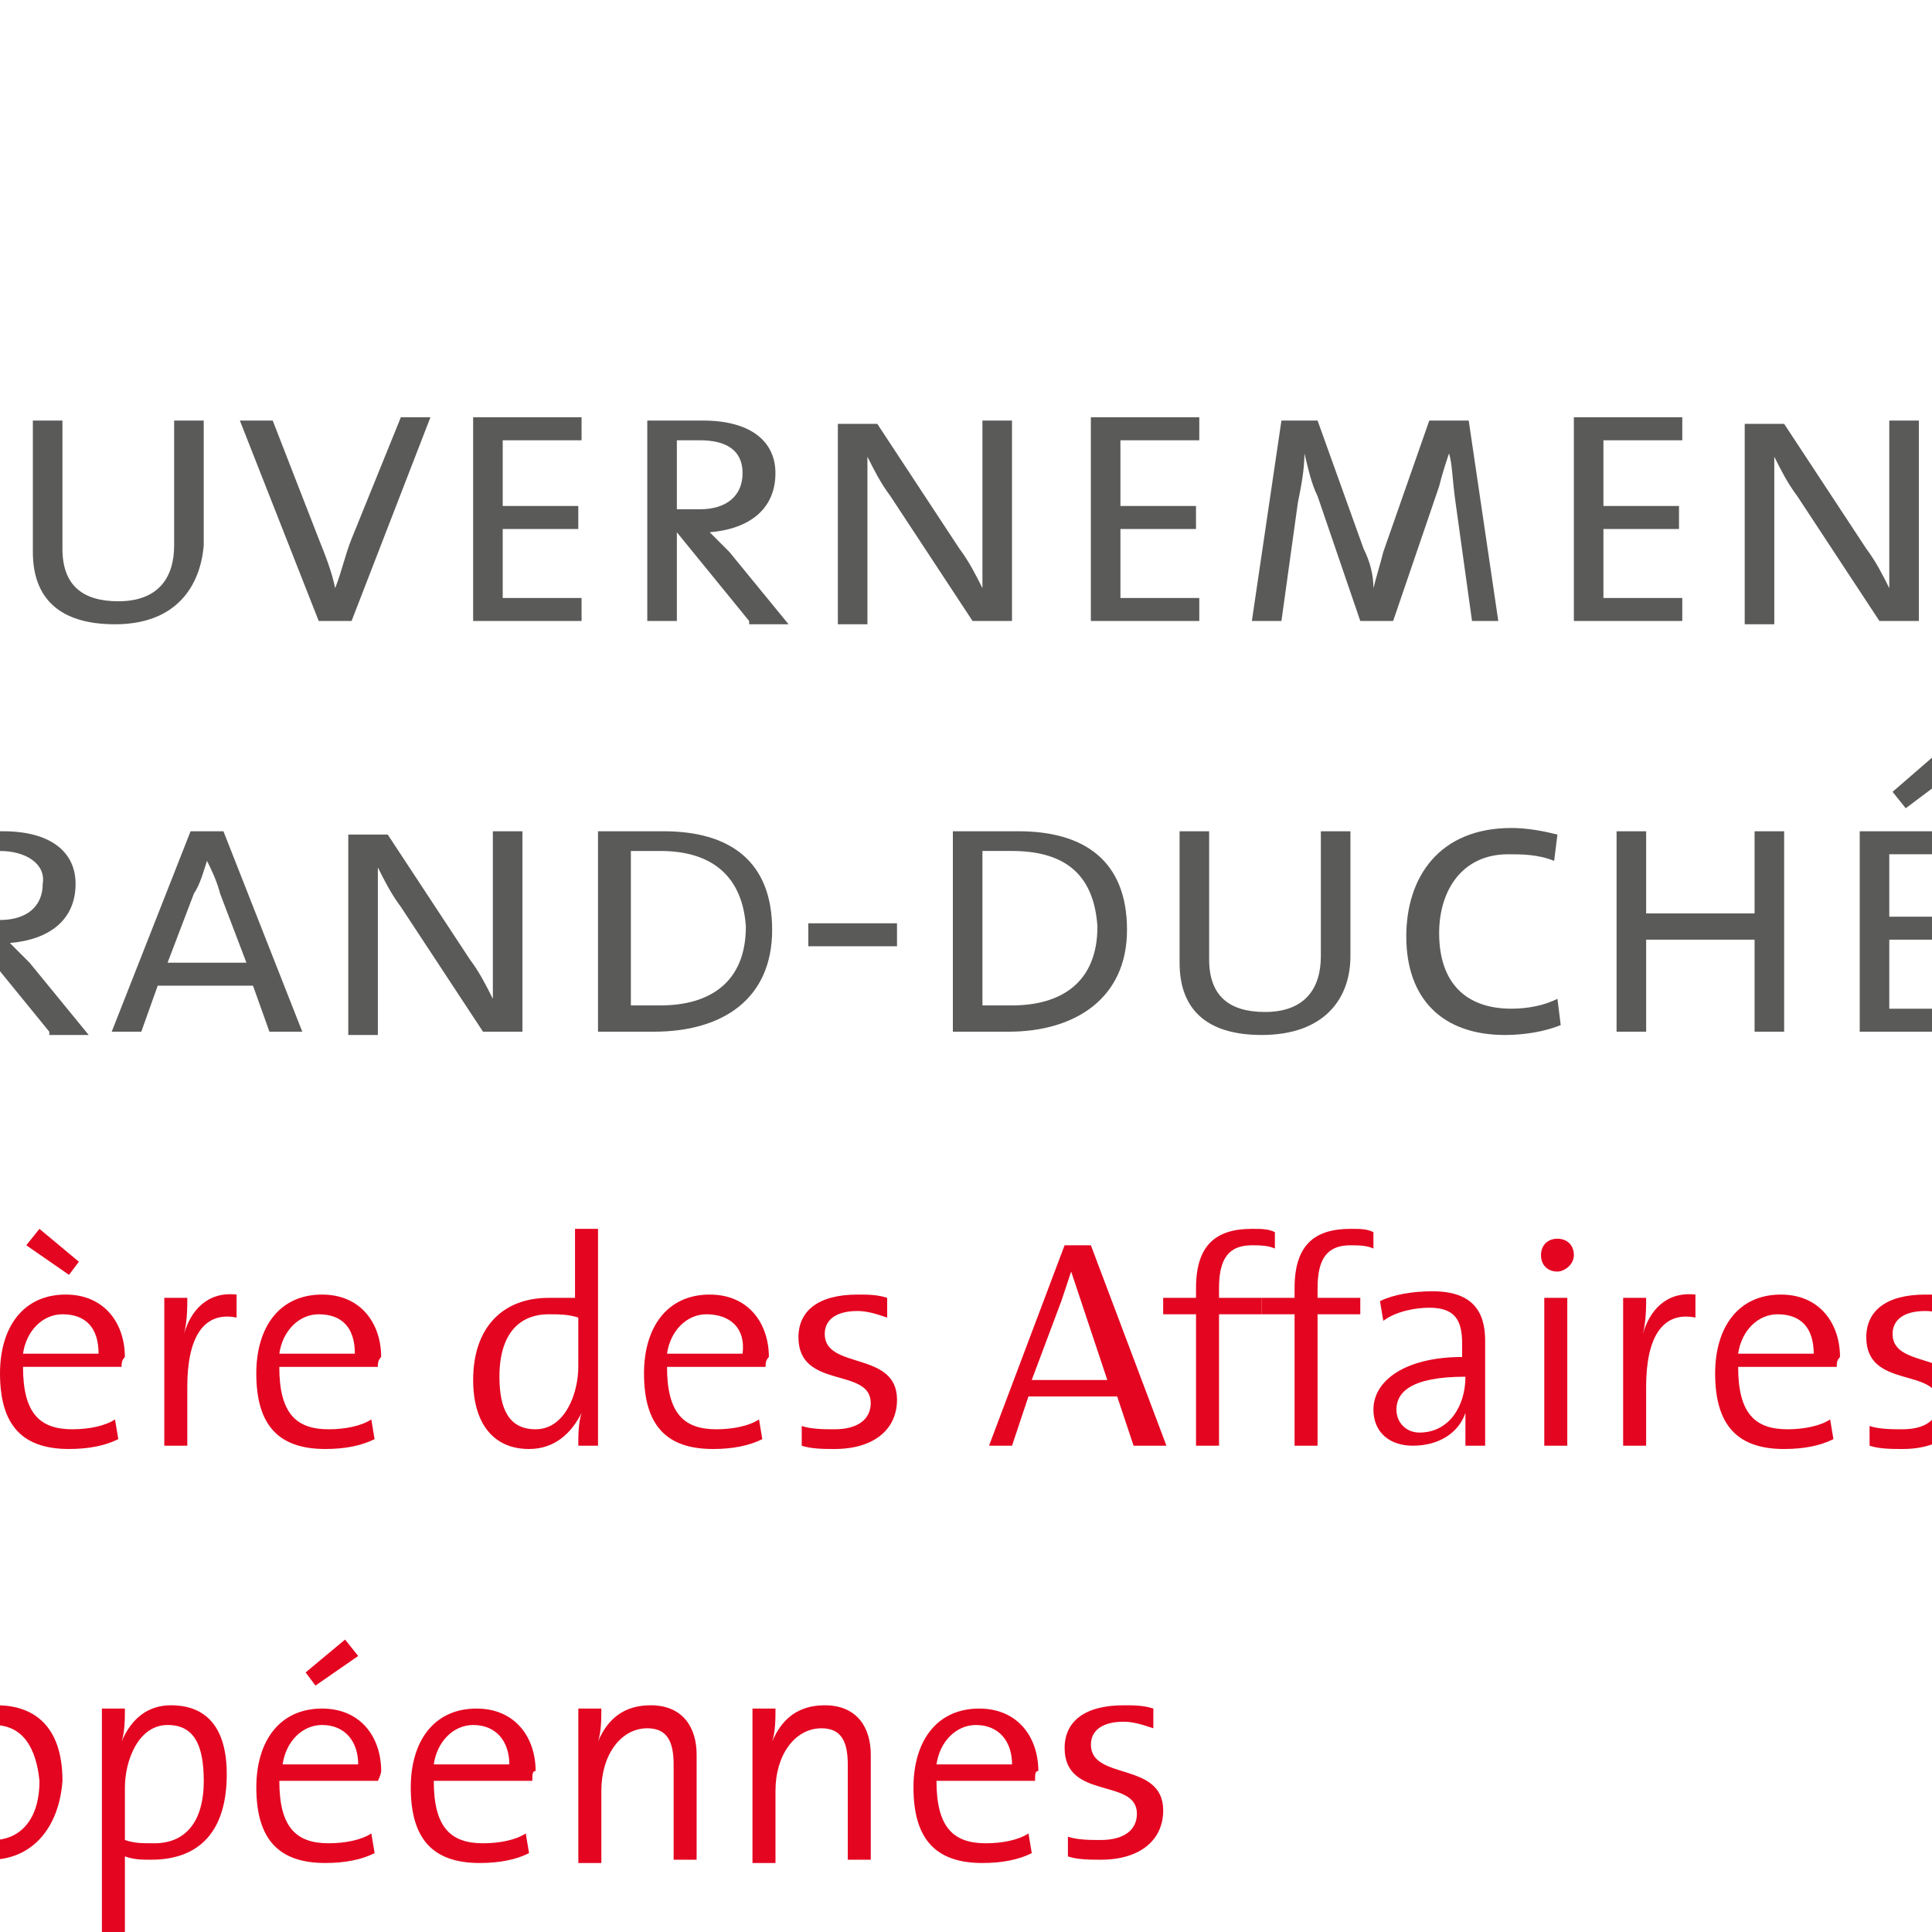 <?xml version="1.0" encoding="UTF-8"?>
<svg preserveAspectRatio="xMidYMid slice" width="2px" height="2px" xmlns="http://www.w3.org/2000/svg" viewBox="0 0 227.8 58.8">
  <g fill="#e40520">
    <path d="m65.2 44-.5-3.8c-.1-.7-.2-1.2-.2-1.5-.1.3-.2.6-.3 1l-1.4 4.3h-.8l-1.4-4c-.2-.4-.3-.9-.4-1.3 0 .5-.1 1-.2 1.6l-.4 3.7h-.7l.9-6.1h.9l1.3 4.1c.2.4.3.9.3 1.2.1-.4.2-.7.3-1.1l1.4-4.2h.9l1.1 6.1zm2.5-5.3c-.3 0-.5-.2-.5-.5s.2-.5.5-.5.5.2.5.5-.2.5-.5.5m-.3.8h.7v4.5h-.7zm5.3 4.5v-2.9c0-.7-.2-1.1-.8-1.1-.8 0-1.4.8-1.4 1.9v2.1h-.7v-4.5h.7c0 .3 0 .7-.1 1 .3-.7.8-1.1 1.6-1.1 1 0 1.4.7 1.4 1.5v3.1zm2.7-5.3c-.3 0-.5-.2-.5-.5s.2-.5.5-.5.5.2.5.5-.2.5-.5.5m-.3.8h.7v4.5h-.7zm3.1 4.6c-.3 0-.7 0-1-.1v-.6c.3.1.7.1 1 .1.7 0 1.1-.3 1.1-.8 0-1.1-2.2-.4-2.2-2 0-.8.6-1.3 1.8-1.3.3 0 .6 0 .9.1v.6c-.3-.1-.6-.1-1-.1-.7 0-1 .3-1 .7 0 1.1 2.2.5 2.2 2 .1.8-.6 1.4-1.8 1.4m4.6 0c-.9 0-1.2-.4-1.2-1.3v-2.7h-1v-.5h1v-1.6l.7-.2v1.7h1.3v.5h-1.3v2.4c0 .8.1 1 .7 1 .2 0 .5 0 .6-.1v.7c-.2.1-.5.1-.8.1m5.4-2.5h-3c0 1.4.5 1.9 1.5 1.9.5 0 1-.1 1.3-.3l.1.6c-.4.2-.9.3-1.5.3-1.4 0-2.1-.7-2.1-2.3 0-1.4.7-2.4 2-2.4 1.2 0 1.8.9 1.8 1.9-.1.1-.1.2-.1.3m-1.8-1.6c-.6 0-1.1.5-1.2 1.2h2.3c0-.8-.4-1.2-1.1-1.2m.2-1.2-1.3-.9.4-.5 1.2 1zm5.1 1.3c-1-.2-1.5.6-1.5 2.1v1.8h-.7v-4.5h.7c0 .3 0 .7-.1 1.1.2-.7.7-1.3 1.6-1.2zm4.3 1.5h-3c0 1.4.5 1.9 1.5 1.9.5 0 1-.1 1.3-.3l.1.6c-.4.2-.9.3-1.5.3-1.4 0-2.1-.7-2.1-2.3 0-1.4.7-2.4 2-2.4 1.2 0 1.8.9 1.8 1.9-.1.1-.1.2-.1.3m-1.8-1.6c-.6 0-1.1.5-1.2 1.2h2.3c0-.8-.4-1.2-1.1-1.2m7.9 4c0-.3 0-.7.1-1-.3.6-.8 1.1-1.6 1.1-1.1 0-1.7-.8-1.7-2.1 0-1.6.9-2.5 2.3-2.5h.8v-2.1h.7v6.6zm0-3.9c-.3-.1-.6-.1-.9-.1-.9 0-1.5.6-1.5 1.9 0 1 .3 1.6 1.1 1.6.9 0 1.3-1.1 1.3-1.9zm5.7 1.5h-3c0 1.4.5 1.9 1.5 1.9.5 0 1-.1 1.3-.3l.1.6c-.4.2-.9.3-1.5.3-1.4 0-2.1-.7-2.1-2.3 0-1.4.7-2.4 2-2.4 1.2 0 1.8.9 1.8 1.9-.1.1-.1.2-.1.3m-1.8-1.6c-.6 0-1.1.5-1.2 1.2h2.3c.1-.8-.4-1.2-1.1-1.2m3.9 4.1c-.3 0-.7 0-1-.1v-.6c.3.1.7.1 1 .1.7 0 1.1-.3 1.1-.8 0-1.1-2.2-.4-2.2-2 0-.8.6-1.3 1.8-1.3.3 0 .6 0 .9.1v.6c-.3-.1-.6-.2-.9-.2-.7 0-1 .3-1 .7 0 1.1 2.2.5 2.2 2 0 .9-.7 1.5-1.9 1.5m9.1-.1-.5-1.5h-2.7l-.5 1.5h-.7l2.3-6.1h.8l2.3 6.1zm-1.6-4.4-.3-.9-.3.9-.9 2.4h2.3zm5.9-1.6c-.2-.1-.5-.1-.7-.1-.7 0-1 .4-1 1.3v.3h1.3v.5h-1.3v4h-.7v-4h-1v-.5h1v-.3c0-1.3.6-1.8 1.7-1.8.3 0 .5 0 .7.1z"></path>
    <path d="m126.3 38c-.2-.1-.5-.1-.7-.1-.7 0-1 .4-1 1.3v.3h1.3v.5h-1.3v4h-.7v-4h-1v-.5h1v-.3c0-1.3.6-1.8 1.7-1.8.3 0 .5 0 .7.1zm2.8 6v-1c-.2.6-.8 1-1.6 1-.7 0-1.2-.4-1.2-1.1 0-.9 1-1.6 2.7-1.6v-.4c0-.7-.2-1.1-1-1.1-.4 0-1 .1-1.4.4l-.1-.6c.4-.2 1-.3 1.6-.3 1.2 0 1.6.6 1.6 1.5v3.2zm0-2.1c-1.7 0-2.1.5-2.1 1 0 .4.3.7.7.7.9 0 1.4-.8 1.4-1.7zm2.8-3.2c-.3 0-.5-.2-.5-.5s.2-.5.5-.5.5.2.5.5-.3.5-.5.5m-.4.8h.7v4.5h-.7zm4.6.6c-1-.2-1.5.6-1.5 2.1v1.8h-.7v-4.5h.7c0 .3 0 .7-.1 1.1.2-.7.7-1.3 1.6-1.2zm4.3 1.5h-3c0 1.4.5 1.9 1.5 1.9.5 0 1-.1 1.3-.3l.1.6c-.4.2-.9.3-1.5.3-1.4 0-2.1-.7-2.1-2.3 0-1.4.7-2.4 2-2.4 1.2 0 1.8.9 1.8 1.9-.1.1-.1.2-.1.3m-1.8-1.6c-.6 0-1.1.5-1.2 1.2h2.3c0-.8-.4-1.2-1.1-1.2m3.8 4.1c-.3 0-.7 0-1-.1v-.6c.3.1.7.1 1 .1.7 0 1.1-.3 1.1-.8 0-1.1-2.2-.4-2.2-2 0-.8.6-1.3 1.8-1.3.3 0 .6 0 .9.1v.6c-.3-.1-.6-.2-.9-.2-.7 0-1 .3-1 .7 0 1.1 2.2.5 2.2 2 0 .9-.7 1.5-1.9 1.5m8.7-2.5h-3c0 1.4.5 1.9 1.5 1.9.5 0 1-.1 1.3-.3l.1.6c-.4.2-.9.3-1.5.3-1.4 0-2.1-.7-2.1-2.3 0-1.4.7-2.4 2-2.4 1.2 0 1.8.9 1.8 1.9-.1.1-.1.2-.1.3m-1.8-1.6c-.6 0-1.1.5-1.2 1.2h2.3c0-.8-.4-1.2-1.1-1.2m-.2-1.2-.3-.4 1.2-1 .4.5zm4.7 5.3c-.9 0-1.2-.4-1.2-1.3v-2.7h-1v-.5h1v-1.6l.7-.2v1.7h1.3v.5h-1.3v2.4c0 .8.1 1 .7 1 .2 0 .5 0 .6-.1v.7c-.2.1-.6.1-.8.1m4.2-4c-1-.2-1.5.6-1.5 2.1v1.8h-.7v-4.5h.7c0 .3 0 .7-.1 1.1.2-.7.7-1.3 1.6-1.2zm3.4 3.9v-1c-.2.6-.8 1-1.6 1-.7 0-1.2-.4-1.2-1.1 0-.9 1-1.6 2.7-1.6v-.4c0-.7-.2-1.1-1-1.1-.4 0-1 .1-1.4.4l-.1-.6c.4-.2 1-.3 1.6-.3 1.2 0 1.6.6 1.6 1.5v3.2zm-.1-2.1c-1.7 0-2.1.5-2.1 1 0 .4.3.7.7.7.9 0 1.4-.8 1.4-1.7zm5.4 2.1v-2.9c0-.7-.2-1.1-.8-1.1-.8 0-1.4.8-1.4 1.9v2.1h-.7v-4.5h.7c0 .3 0 .7-.1 1 .3-.7.8-1.1 1.6-1.1 1 0 1.4.7 1.4 1.5v3.1zm3.8 2.4c-1.1 0-1.9-.5-1.9-1.3 0-.6.4-1 .8-1.2-.3-.1-.5-.4-.5-.7s.2-.6.5-.7c-.5-.3-.7-.7-.7-1.3 0-.9.7-1.7 2-1.7.3 0 .4 0 .7.1h1.5v.5h-.8c.3.2.4.6.4 1 0 1-.7 1.7-2 1.7-.2 0-.5 0-.6-.1-.2.1-.3.2-.3.4 0 .3.3.4.8.4h.9c1 0 1.5.5 1.5 1.3.1.9-.9 1.6-2.3 1.6m.7-2.3h-1.2c-.4.2-.6.5-.6.9 0 .6.6.9 1.3.9 1 0 1.6-.4 1.6-1-.1-.5-.4-.8-1.1-.8m-.5-4.1c-.8 0-1.2.5-1.2 1.1 0 .7.4 1.1 1.2 1.1.7 0 1.2-.4 1.2-1.1s-.5-1.1-1.2-1.1m6.8 1.6h-3c0 1.4.5 1.9 1.5 1.9.5 0 1-.1 1.3-.3l.1.6c-.4.2-.9.3-1.5.3-1.4 0-2.1-.7-2.1-2.3 0-1.4.7-2.4 2-2.4 1.2 0 1.8.9 1.8 1.9-.1.1-.1.2-.1.3m-1.8-1.6c-.6 0-1.1.5-1.2 1.2h2.3c0-.8-.4-1.2-1.1-1.2m.2-1.2-1.3-.9.4-.5 1.2 1zm5.1 1.3c-1-.2-1.5.6-1.5 2.1v1.8h-.7v-4.5h.7c0 .3 0 .7-.1 1.1.2-.7.7-1.3 1.6-1.2zm4.3 1.5h-3c0 1.4.5 1.9 1.5 1.9.5 0 1-.1 1.3-.3l.1.6c-.4.2-.9.3-1.5.3-1.4 0-2.1-.7-2.1-2.3 0-1.4.7-2.4 2-2.4 1.2 0 1.8.9 1.8 1.9-.1.1-.1.2-.1.3m-1.8-1.6c-.6 0-1.1.5-1.2 1.2h2.3c0-.8-.4-1.2-1.1-1.2m3.8 4.1c-.3 0-.7 0-1-.1v-.6c.3.1.7.1 1 .1.7 0 1.1-.3 1.1-.8 0-1.1-2.2-.4-2.2-2 0-.8.6-1.3 1.8-1.3.3 0 .6 0 .9.1v.6c-.3-.1-.6-.2-.9-.2-.7 0-1 .3-1 .7 0 1.1 2.2.5 2.2 2 0 .9-.7 1.5-1.9 1.5m-124.8 10.1h-3c0 1.4.5 1.9 1.5 1.9.5 0 1-.1 1.3-.3l.1.6c-.4.2-.9.3-1.5.3-1.4 0-2.1-.7-2.1-2.3 0-1.4.7-2.4 2-2.4 1.2 0 1.8.9 1.8 1.9-.1 0-.1.1-.1.3m-1.8-1.7c-.6 0-1.1.5-1.2 1.2h2.3c0-.7-.4-1.2-1.1-1.2m4.5 4.1c-.9 0-1.2-.4-1.2-1.3v-2.7h-1v-.6h1v-1.5l.7-.2v1.7h1.3v.5h-1.3v2.5c0 .8.1 1 .7 1 .2 0 .5 0 .6-.1v.6c-.2.1-.5.1-.8.1m7.6-2.4h-3c0 1.4.5 1.9 1.5 1.9.5 0 1-.1 1.3-.3l.1.6c-.4.2-.9.3-1.5.3-1.4 0-2.1-.7-2.1-2.3 0-1.4.7-2.4 2-2.4 1.2 0 1.8.9 1.8 1.9-.1 0-.1.1-.1.3m-1.8-1.7c-.6 0-1.1.5-1.2 1.2h2.3c0-.7-.4-1.2-1.1-1.2m6.1 4.1c0-.3 0-.7.1-1-.3.7-.8 1.1-1.6 1.1-1 0-1.4-.7-1.4-1.5v-3.2h.7v3c0 .7.2 1.1.8 1.1.8 0 1.4-.8 1.4-1.9v-2.2h.7v4.5h-.7zm4.5-4c-1-.2-1.5.6-1.5 2.1v1.8h-.7v-4.5h.7c0 .3 0 .7-.1 1.1.2-.7.7-1.3 1.6-1.2zm2.6 4c-1.2 0-2-.7-2-2.3 0-1.3.8-2.4 2.2-2.4 1.1 0 2 .6 2 2.3-.1 1.4-.9 2.4-2.2 2.4m.1-4.1c-.7 0-1.4.5-1.4 1.7s.5 1.8 1.4 1.8c.7 0 1.4-.5 1.4-1.8-.1-1-.5-1.7-1.4-1.7m4.8 4.1c-.3 0-.5 0-.8-.1v2.3h-.7v-6.8h.7c0 .3 0 .7-.1 1 .3-.7.8-1.1 1.5-1.1 1.1 0 1.7.7 1.7 2.1 0 1.7-.8 2.6-2.3 2.6m.5-4.1c-.9 0-1.3 1.1-1.3 1.9v1.6c.3.1.5.1.9.1.9 0 1.5-.6 1.5-1.9 0-1.1-.3-1.7-1.1-1.7m6.4 1.7h-3c0 1.4.5 1.9 1.5 1.9.5 0 1-.1 1.3-.3l.1.6c-.4.2-.9.3-1.5.3-1.4 0-2.1-.7-2.1-2.3 0-1.4.7-2.4 2-2.4 1.2 0 1.8.9 1.8 1.9 0 0 0 .1-.1.3m-1.7-1.7c-.6 0-1.1.5-1.2 1.2h2.3c0-.7-.4-1.2-1.1-1.2m-.2-1.2-.3-.4 1.2-1 .4.5zm6.6 2.9h-3c0 1.4.5 1.9 1.5 1.9.5 0 1-.1 1.3-.3l.1.6c-.4.2-.9.3-1.5.3-1.4 0-2.1-.7-2.1-2.3 0-1.4.7-2.4 2-2.4 1.2 0 1.8.9 1.8 1.9-.1 0-.1.1-.1.3m-1.8-1.7c-.6 0-1.1.5-1.2 1.2h2.3c0-.7-.4-1.2-1.1-1.2m6.1 4.1v-2.9c0-.7-.2-1.1-.8-1.1-.8 0-1.4.8-1.4 1.9v2.2h-.7v-4.7h.7c0 .3 0 .7-.1 1 .3-.7.8-1.1 1.6-1.1 1 0 1.4.7 1.4 1.5v3.2zm5.3 0v-2.9c0-.7-.2-1.1-.8-1.1-.8 0-1.4.8-1.4 1.9v2.2h-.7v-4.7h.7c0 .3 0 .7-.1 1 .3-.7.8-1.1 1.6-1.1 1 0 1.4.7 1.4 1.5v3.2zm5.7-2.4h-3c0 1.4.5 1.9 1.5 1.9.5 0 1-.1 1.3-.3l.1.6c-.4.2-.9.3-1.5.3-1.4 0-2.1-.7-2.1-2.3 0-1.4.7-2.4 2-2.4 1.2 0 1.8.9 1.8 1.9-.1 0-.1.1-.1.3m-1.8-1.7c-.6 0-1.1.5-1.2 1.2h2.3c0-.7-.4-1.2-1.1-1.2m3.8 4.1c-.3 0-.7 0-1-.1v-.6c.3.1.7.1 1 .1.7 0 1.1-.3 1.1-.8 0-1.1-2.2-.4-2.2-2 0-.8.6-1.3 1.8-1.3.3 0 .6 0 .9.1v.6c-.3-.1-.6-.2-.9-.2-.7 0-1 .3-1 .7 0 1.1 2.2.5 2.2 2 0 .9-.7 1.5-1.9 1.5m-111.7-20.1s6.2 5.1 9.2.4c0 0 1-1.7 1.3-3.4 0 0 0-1.6 1.6-2.5 0 0 .2 2.3 2.4 3.3.2.1.3.2.5.1 0 0 0-.1-.3-.3-.4-.2-.5-.1-.6-.2-.5-.4-1.1-1-1.1-1.5l1.5.6s1 .3 1.1 1.8c0 0 .1 1.1.7 2 0 0-3.5-.4-5.6 3.5l-.3-.4s0 1.3-.8 1.7c0 0-.1-.8-.7-.9 0 0-.1 1.3-1 1.9 0 0 .2-.8-.5-1.2 0 0-.9 1.8-2.5 1.7 0 0 .3-.6.1-1.5 0 0-1.7 1.6-3.2 1 0 0 .7-.6.7-1.8 0 0-2 1.1-3.9-1.6 0 0 .5.5 2.1-.4.1-.1-.9-1.2-.7-2.3m2.7-27.3s2.1.4.4 4.1c0 0-.8 2.9.9 4.2 0 0 .3.2.5.6 0 0-2.1.7-.7 4.5 0 0-1.4-.4-1.9-1.3 0 0 .3-.2.5-.8 0 0-1.1.5-1.9-.7l1-.7s-.9 0-1.9-1.4l1.1-.4s-1.3-.2-1.7-1.5h1.2s-1-1.8-.7-2.8c0 0 .8.7 1.4.8 0 0 .6-.9-.2-1.9 0 0-.4-.8.1-1.9 0 0 0 .2.7.3 0 0 .7 0 1.2 1.6l.2-.2c-.1-.1-.8-1.3-.2-2.5m17.2 22.1 1.3-.1s6.3-.8 6.2-9.1c0 0-.2-4.8-3.7-7-.3-.2-.8-.6-1.4-.7-.6-.2-1.8-.4-2.8.2-.4.2-.8.8-.9 1.1-.1.4-.2 1.4 1.2 2.7l.6-.7s-1-.7-.7-1.5 1-.7 1.1-.7c.8-.1 3.7.2 5.3 5.6 0 0 .9 4.3-2.2 7.6 0 0 .5-2-1.8-5.5 0 0-2-2.9.8-6.5l-.9-.6s-3.6 4.2-.6 7.8c0 0 2.3 2.8 1.4 4.7-.2.4-.7.9-1.2 1.1-.5.1-1.9.5-1.9.5zm3.3-16.9s1.6-2 6.4-2.5c0 0 .3 1.4-2.4 2.2 0 0 .1.5 2.4-.1 0 0-.9 2.1-3.7 1.1 0 0-1.2-.4-2-.1zm-10.8-8.8s.9.5.9 2.2l4.3 1.6s.4-1.2 2.1-1.7c0 0-.2-.3-1.3-.1 0 0-.2-.4-.9-.5 0 0-.2.3 0 1 0 0-.6.3-.8.5l-.4-.8s.8-.2.8-.9c0 0-.4.2-.5.1 0 0 .6-.8-.2-1.5 0 0-.6.4-.7 1.2 0 0-.4-.3-.8-.4 0 0-.2.4.1 1.1 0 0-.2.4-.7.4 0 0-.5-.2-.6-.8h.3s.3-.2.4-.4c0 0-.3-.2-.7-.2v-.1h.1c.2 0 .2-1-1.4-.7"></path>
    <path d="m33.3 43.6c-.2-.4-.4-.9-.4-.9h1.4c-1.3 0-1.3-2.2-1.3-2.2-.3-1.8.8-3 .8-3-3.5.1-4.4-2.1-4.4-2.1-1.7-1.6-2.2-5.5-2.2-5.5s-.1-.4-.2-.6c-.2-.3-.2-.4-.6-.7-.5-.5-2.4-1.7-2.6-1.8-1-.7-1.6-1.6-1.6-1.6-.6.8-1.4 1-1.4 1l-.1-.3c3.4-2.1 2.1-5.4 2.1-5.4.1-.7.7-1.6.7-1.6 2.4-3.2.7-7.7.7-7.7.7-1.1-.2-1.2-.2-1.2-1-.2-1 .2-1 .2h-.1l-.1-.2-2.4-.9c-.8-.4-1.2-.3-1.2-.3-.1.5.1.7.1.7.2.1.4.1.4.1.9-.2 1.3.4 1.3.4l-.1.1c-.2-.3-.5-.3-.5-.3-.6-.1-.6.3-.6.3-.2.3-.3 0-.3 0l-.1-.3c-.7-.1-.6-1-.6-1-1.1.1-2.2.4-2.2.4-.4.1-.3.4-.3.4l.3.5-.2.7c-.4 1 .7 1 .7 1h1.5c1.2.2.4 1 .4 1 0 1.3-.7 1-.7 1-1-.8-1.5-.1-1.5-.1-.3.7.4.7.4.7 1.5 0 .6 1.1.6 1.1-.3.8-1.3.7-1.3.7-2.4-.2-2.8.9-2.8.9-.8.9-.8 3.4-.8 3.4-.6-1.5.1-3.2.1-3.2-2.1.7-1.4 4.7-1.4 4.7-1-2.1-.3-3.4-.3-3.4-1.9.3-1.4 3.1-1.4 3.1l.7 1.8-2 1c-1.6.9-2.6.1-2.6.1-2.8-2.7-6-.2-6-.2 1.6 1.1 3.3.6 3.3.6-.4.7-2.2 1.5-2.2 1.5 3.1 1.2 4-.2 4-.2.4 1.3-.3 2-.3 2 1.2.3 2.6-1.2 2.6-1.2-.1.7-.7 1.3-.7 1.3 1.1 0 2.3-1.4 2.3-1.4.1.7-.4 1.2-.4 1.2 1.5-.3 2.3-1.6 2.3-1.6.1.8-.4 1.4-.4 1.4.9-.1 1.5-.8 1.5-.8-1.6-1.2-1.2-2.2-1.2-2.2.5 2 2.2 2.3 2.2 2.3 1.4-.2 2.2-2.5 2.2-2.5 1.1-2.3 2.4-2 2.4-2-1.6.6-1.7 1.6-1.7 1.6-.6 2.4-1.5 2.7-1.5 2.7.3.9 2.3 1.4 2.3 1.4.5.2 1.3.6 1.6.8 3.2 1.6 3.5 4.6 3.5 4.6.5 3.1 2.9 3.8 2.9 3.8 4.7 1.5 4.3 4.9 4.3 4.9-.2 5-3.3 6.9-3.3 6.9h.1c.9.3 1.4-.1 1.4-.1.3.7 0 1.3 0 1.3 2.5-.4 3.8-3.1 3.8-3.1.7.8 1.6.9 1.6.9-.7-1-.5-3.2-.5-3.2l1 .6-.5-1.2v-.7c.4.4 1.1.6 1.1.6 0-.2-.2-.5-.4-1m-13.4-33.2s.2-.2.2 0v.1h-.1s-.1 0-.3.1c0 0-.2.1-.3-.1zm-2.7 16.2-.9.3-.3-.1.1-.1.4-.1c1.1-.6 1.6-2.6 1.6-2.6.8-1.9 2.2-2 2.2-2l.1.2-.2.1c-1.4.5-1.5 2-1.5 2-.1 2-1.5 2.3-1.5 2.3m1.3-.2-.2-.2c1.3-.5 1.7-2 1.7-2 .5-2.5 1.8-2.5 1.8-2.5l-.1.3c-.9.4-1.1 2-1.1 2 0 2.1-2.1 2.4-2.1 2.4"></path>
    <path d="m18.6 30.9s1.3-.7 2 .8l.6 1.1s.4.6.4.7c0 0-.3-.6-1.3-.9.1.1-1.6-.5-1.7-1.7m1-22.8v.2l3.5 1.4.4-.3zm-5.1 1.8s.1 2.7 2.5 2.6c0 0 .3-.3 1.8.5l-.1.4s-.6-.6-1.7-.4c0 0-1.5.6-2.6-.2.1-.1-1.5-1.4.1-2.9"></path>
  </g>
  <path d="m59.2 18.9v-6.2h.9v5.4h2.2v.8zm4.6 0v-6.2h3.3v.7h-2.4v2h2.3v.7h-2.3v2.1h2.4v.7zm10.3.1c-1.9 0-3.1-1.1-3.1-3 0-1.8 1.3-3.3 3.4-3.3.6 0 1.2.1 1.8.3l-.2.7c-.6-.2-1.1-.3-1.7-.3-1.3 0-2.4.8-2.4 2.4 0 1.5.9 2.4 2.3 2.4.4 0 .8-.1 1.1-.2v-2.3h.9v2.8c-.6.3-1.3.5-2.1.5m6.6 0c-2 0-2.9-1.3-2.9-3.1 0-2 1.4-3.2 3.1-3.2 1.8 0 2.9 1.1 2.9 3.1s-1.4 3.2-3.1 3.2m.1-5.6c-1.1 0-2 .8-2 2.4 0 1.3.5 2.4 2 2.4 1.2 0 2.1-.8 2.1-2.3-.1-1.6-.9-2.5-2.1-2.5m7.2 5.6c-1.7 0-2.5-.8-2.5-2.2v-4h.9v3.9c0 1.1.6 1.6 1.7 1.6 1.2 0 1.7-.7 1.7-1.7v-3.8h.9v3.8c-.1 1.2-.8 2.4-2.7 2.4m7.2-.1h-1l-2.4-6.1h1l1.4 3.6c.2.5.4 1 .5 1.5.2-.5.3-1 .5-1.5l1.5-3.7h.9zm3.7 0v-6.2h3.3v.7h-2.4v2h2.3v.7h-2.3v2.1h2.4v.7zm8.4 0-2.2-2.7v2.7h-.9v-6.1h1.7c1.4 0 2.2.6 2.2 1.6 0 1.1-.8 1.7-2 1.8l.6.6 1.8 2.2h-1.2zm-1.5-5.5h-.7v2.1h.7c.8 0 1.3-.4 1.3-1.1s-.5-1-1.3-1m8.3 5.5-2.5-3.8c-.3-.4-.5-.8-.7-1.2v5.1h-.9v-6.1h1.2l2.5 3.8c.3.4.5.8.7 1.2v-5.1h.9v6.1zm3.6 0v-6.2h3.3v.7h-2.4v2h2.3v.7h-2.3v2.1h2.4v.7zm11.6 0-.5-3.6c-.1-.7-.1-1.2-.2-1.5-.1.3-.2.6-.3 1l-1.4 4.1h-1l-1.3-3.8c-.2-.4-.3-.9-.4-1.3 0 .5-.1 1-.2 1.5l-.5 3.6h-.9l.9-6.1h1.1l1.4 3.9c.2.4.3.8.3 1.2.1-.4.2-.7.3-1.1l1.4-4h1.2l.9 6.1zm3.1 0v-6.2h3.3v.7h-2.4v2h2.3v.7h-2.3v2.1h2.4v.7zm9.3 0-2.5-3.8c-.3-.4-.5-.8-.7-1.2v5.1h-.9v-6.1h1.2l2.5 3.8c.3.4.5.8.7 1.2v-5.1h.9v6.1zm5.3-5.4v5.4h-.9v-5.4h-1.9v-.8h4.6v.8zm-86.2 17.9h-1.7v-6.1h2c2 0 3.3.9 3.3 3s-1.5 3.1-3.6 3.1m.2-5.5h-.9v4.7h.9c1.5 0 2.6-.7 2.6-2.4-.1-1.5-.9-2.3-2.6-2.3m7.6 5.6c-1.7 0-2.5-.8-2.5-2.2v-4h.9v3.9c0 1.1.6 1.6 1.7 1.6 1.2 0 1.7-.7 1.7-1.7v-3.8h.9v3.8c0 1.3-.8 2.4-2.7 2.4m10 0c-1.9 0-3.1-1.1-3.1-3 0-1.8 1.3-3.3 3.4-3.3.6 0 1.2.1 1.8.3l-.1.8c-.6-.2-1.1-.3-1.7-.3-1.3 0-2.4.8-2.4 2.4 0 1.5.9 2.4 2.3 2.4.4 0 .8-.1 1.1-.2v-2.3h.9v2.8c-.7.2-1.4.4-2.2.4m7.4-.1-2.2-2.7v2.7h-.9v-6.1h1.7c1.4 0 2.2.6 2.2 1.6 0 1.1-.8 1.7-2 1.8l.6.6 1.8 2.2h-1.2zm-1.5-5.5h-.7v2.1h.7c.8 0 1.3-.4 1.3-1.1.1-.6-.5-1-1.3-1m8.2 5.5-.5-1.4h-2.9l-.5 1.4h-.9l2.4-6.1h1l2.4 6.1zm-1.5-4.2c-.1-.4-.3-.8-.4-1-.1.3-.2.7-.4 1l-.8 2.1h2.4zm8 4.2-2.5-3.8c-.3-.4-.5-.8-.7-1.2v5.1h-.9v-6.1h1.2l2.5 3.8c.3.4.5.8.7 1.2v-5.1h.9v6.1zm5.2 0h-1.7v-6.1h2c2 0 3.3.9 3.3 3s-1.5 3.1-3.6 3.1m.2-5.5h-.9v4.7h.9c1.5 0 2.6-.7 2.6-2.4-.1-1.5-1-2.3-2.6-2.3m4.5 2.2h2.7v.7h-2.7zm6.1 3.3h-1.7v-6.1h2c2 0 3.3.9 3.3 3s-1.6 3.1-3.6 3.1m.1-5.5h-.9v4.7h.9c1.5 0 2.6-.7 2.6-2.4-.1-1.5-.9-2.3-2.6-2.3m7.6 5.6c-1.7 0-2.5-.8-2.5-2.2v-4h.9v3.9c0 1.1.6 1.6 1.7 1.6 1.2 0 1.7-.7 1.7-1.7v-3.8h.9v3.8c0 1.3-.8 2.4-2.7 2.4m7.4 0c-1.9 0-3-1.1-3-3 0-1.8 1-3.3 3.2-3.3.5 0 1 .1 1.4.2l-.1.8c-.5-.2-1-.2-1.4-.2-1.4 0-2.1 1.1-2.1 2.4 0 1.5.8 2.3 2.2 2.3.5 0 1-.1 1.4-.3l.1.8c-.5.2-1.1.3-1.7.3m7.6-.1v-2.8h-3.3v2.8h-.9v-6.1h.9v2.5h3.3v-2.5h.9v6.1zm3.2 0v-6.1h3.3v.7h-2.4v1.9h2.3v.7h-2.3v2.1h2.4v.7zm1.4-6.8-.4-.5 1.5-1.3.5.6zm8.1 6.8h-1.7v-6.1h2c2 0 3.3.9 3.3 3s-1.5 3.1-3.6 3.1m.2-5.5h-.9v4.7h.9c1.5 0 2.6-.7 2.6-2.4-.1-1.5-1-2.3-2.6-2.3m5.1 5.5v-6.1h3.3v.7h-2.4v1.9h2.3v.7h-2.3v2.1h2.4v.7zm7.8 0v-6.1h.9v5.3h2.3v.8zm7 .1c-1.7 0-2.5-.8-2.5-2.2v-4h.9v3.9c0 1.1.6 1.6 1.7 1.6 1.2 0 1.7-.7 1.7-1.7v-3.8h.9v3.8c-.1 1.3-.8 2.4-2.7 2.4m8.6-.1-1.8-2.5-1.7 2.5h-1.1l2.3-3.1-2.2-3h1.1l1.7 2.4 1.7-2.4h1.1l-2.3 3 2.4 3.1zm2.7 0v-6.1h3.4v.7h-2.5v1.9h2.4v.7h-2.4v2.1h2.5v.7zm11.7 0-.5-3.6c-.1-.7-.1-1.2-.2-1.5-.1.3-.2.6-.3 1l-1.4 4.1h-1l-1.3-3.8c-.2-.4-.3-.9-.4-1.3 0 .5-.1 1-.2 1.5l-.5 3.6h-.9l.9-6.1h1.1l1.4 3.9c.2.4.3.8.3 1.2.1-.4.2-.7.3-1.1l1.4-4h1.2l.9 6.1zm4.7 0h-1.7v-6.1h1.9c1.5 0 2.1.6 2.1 1.5 0 .6-.4 1.2-1.1 1.4.8.2 1.2.7 1.2 1.4s-.4 1.8-2.4 1.8m.1-5.5h-.9v2h.6c1 0 1.6-.4 1.6-1.1 0-.5-.3-.9-1.3-.9m-.3 2.6h-.6v2.1c.2 0 .4.1.8.1 1 0 1.5-.5 1.5-1.2s-.7-1-1.7-1m6.9 3c-2 0-2.9-1.3-2.9-3.1 0-2 1.4-3.2 3.1-3.2 1.8 0 2.9 1.1 2.9 3.1-.1 2-1.4 3.2-3.1 3.2m.1-5.6c-1.1 0-2 .8-2 2.4 0 1.3.5 2.4 2 2.4 1.2 0 2.1-.8 2.1-2.3-.1-1.6-.9-2.5-2.1-2.5m7.2 5.6c-1.7 0-2.5-.8-2.5-2.2v-4h.9v3.9c0 1.1.6 1.6 1.7 1.6 1.2 0 1.7-.7 1.7-1.7v-3.8h.9v3.8c-.1 1.3-.8 2.4-2.7 2.4m8-.1-2.2-2.7v2.7h-.9v-6.1h1.7c1.4 0 2.2.6 2.2 1.6 0 1.1-.8 1.7-2 1.8l.6.6 1.8 2.2h-1.2zm-1.5-5.5h-.7v2.1h.7c.8 0 1.3-.4 1.3-1.1.1-.6-.5-1-1.3-1m6.7 5.6c-1.8 0-3.1-1.1-3.1-3 0-1.8 1.3-3.3 3.4-3.3.6 0 1.2.1 1.8.3l-.1.8c-.6-.2-1.1-.3-1.7-.3-1.3 0-2.4.8-2.4 2.4 0 1.5.9 2.4 2.3 2.4.4 0 .8-.1 1.1-.2v-2.3h.9v2.8c-.7.2-1.4.4-2.2.4m-179.6-31.5h1v56.7h-1z" fill="#5a5a59"></path>
</svg>
